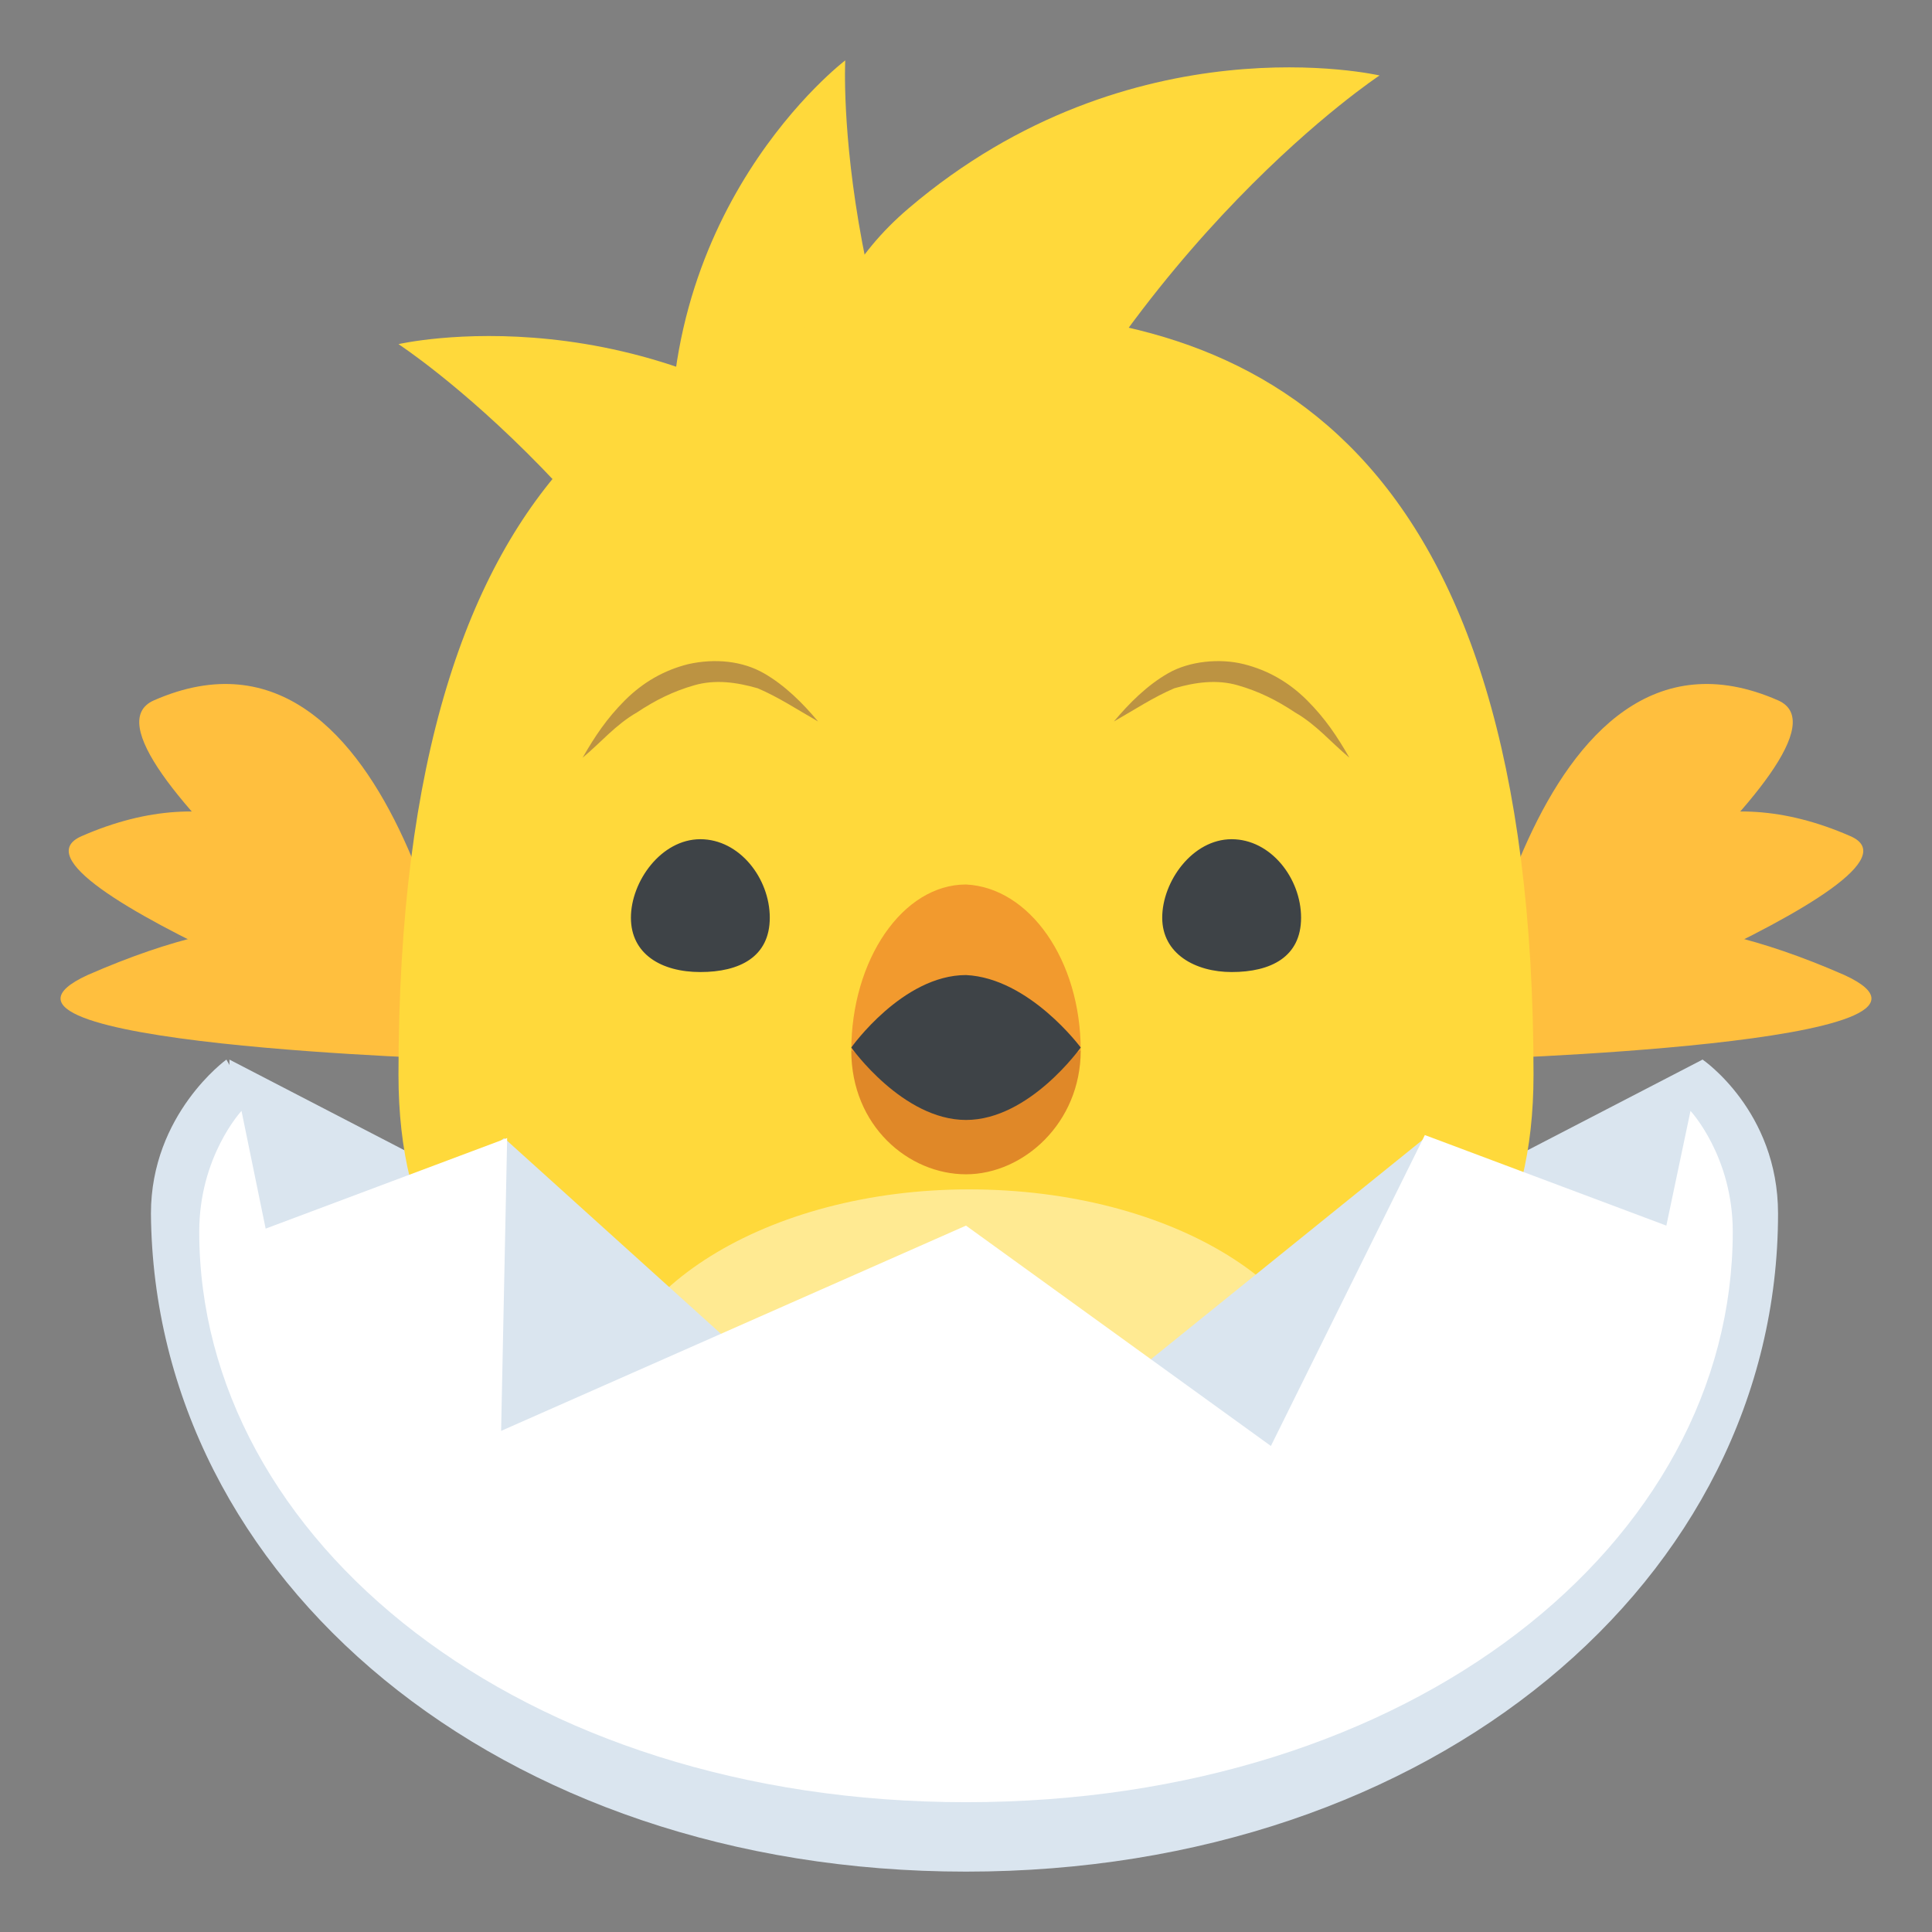 <?xml version="1.0" encoding="utf-8"?><!-- Uploaded to: SVG Repo, www.svgrepo.com, Generator: SVG Repo Mixer Tools -->
<svg width="800px" height="800px" viewBox="0 0 64 64" xmlns="http://www.w3.org/2000/svg" xmlns:xlink="http://www.w3.org/1999/xlink" aria-hidden="true" role="img" class="iconify iconify--emojione" preserveAspectRatio="xMidYMid meet">
<rect x="0" y="0" width="64" height="64" fill="#808080" stroke="none"/>
<path fill="#dae5ef" d="M48.1 39.4H15.9l-8.3-4.3l.1 12.2h48.6l.1-12.2z">
</path>
<g fill="#ffbf3e">
<path d="M15.5 35.1s-16-6-12.8-7.4c8.9-3.9 12.8 7.4 12.8 7.4">
</path>
<path d="M15.5 35.1S1.9 24.6 5.1 23.2c8.2-3.6 10.4 11.9 10.4 11.9">
</path>
<path d="M15.5 35.1s-17.6-.5-12.6-2.8c11.4-5 12.6 2.8 12.6 2.8">
</path>
<path d="M48.5 35.1s16-6 12.8-7.4c-8.9-3.9-12.8 7.4-12.8 7.4">
</path>
<path d="M48.5 35.1s13.6-10.5 10.4-11.9c-8.2-3.6-10.4 11.9-10.4 11.9">
</path>
<path d="M48.5 35.1s17.6-.5 12.6-2.8c-11.4-5-12.6 2.8-12.6 2.8">
</path>
</g>
<g fill="#ffd93b">
<path d="M34 21.8c2.4 3.9-10.9 4-11.7-5.4C21.4 7 28 2 28 2s-.5 9.5 6 19.8z">
</path>
<path d="M32.7 19c-1.8 4.1-10-5.8-2.6-12.1s15.6-4.4 15.6-4.4s-8.2 5.4-13 16.5">
</path>
<path d="M26.2 27.9c1.8 4.1 10-5.8 2.6-12.1s-15.6-4.4-15.6-4.4s8.3 5.4 13 16.5">
</path>
<path d="M50.8 35.6c0 10.2-8.4 11.8-18.8 11.8s-18.8-1.6-18.8-11.8c0-21 9.2-25.3 18.8-25.3c9.6 0 18.8 4.3 18.8 25.3">
</path>
</g>
<path d="M28.2 34.8h7.6c0 2.4-1.9 4.1-3.8 4.1s-3.8-1.6-3.8-4.1" fill="#e08828">
</path>
<path d="M35.8 34.8s-2.4 1.1-3.8 1.1s-3.8-1.1-3.8-1.1c0-3 1.7-5.5 3.8-5.5c2.1.1 3.8 2.5 3.8 5.5" fill="#f29a2e">
</path>
<g fill="#bc9342">
<path d="M44.7 25.1c-.4-.7-.8-1.3-1.4-1.9c-.6-.6-1.3-1-2.1-1.2c-.8-.2-1.8-.1-2.5.3s-1.3 1-1.8 1.6c.7-.4 1.3-.8 2-1.1c.7-.2 1.4-.3 2.1-.1c.7.2 1.3.5 1.9.9c.7.4 1.2 1 1.8 1.5">
</path>
<path d="M19.3 25.1c.4-.7.8-1.3 1.4-1.9c.6-.6 1.3-1 2.1-1.2c.9-.2 1.8-.1 2.5.3s1.3 1 1.8 1.6c-.7-.4-1.3-.8-2-1.1c-.7-.2-1.4-.3-2.1-.1c-.7.2-1.3.5-1.9.9c-.7.4-1.2 1-1.8 1.5">
</path>
</g>
<g fill="#3e4347">
<path d="M20.9 30.4c0-1.2 1-2.6 2.3-2.6c1.3 0 2.3 1.3 2.3 2.6s-1 1.8-2.3 1.8c-1.3 0-2.3-.6-2.3-1.8">
</path>
<path d="M38.5 30.4c0-1.2 1-2.6 2.3-2.6c1.3 0 2.3 1.3 2.3 2.6s-1 1.8-2.3 1.8c-1.2 0-2.3-.6-2.3-1.8">
</path>
</g>
<path d="M44.1 47.7c0-.3.1-.5.1-.8c0-4.2-5.4-7.5-12.1-7.5c-6.7 0-12.1 3.4-12.1 7.5c0 .3 0 .5.1.8c3.3 1.3 7.5 1.6 12.1 1.6s8.6-.3 11.9-1.6" fill="#ffea92">
</path>
<path d="M35.8 34.7s-1.7 2.4-3.8 2.4c-2.1 0-3.8-2.4-3.8-2.4s1.7-2.4 3.8-2.4c2.1.1 3.8 2.4 3.8 2.4" fill="#3e4347">
</path>
<path d="M56.4 35.1l-3.8 6.7l-5.4-4.1l-16.1 13l-14.4-13l-5.4 4.1l-3.8-6.7S5 36.9 5 40.2C5.1 52.3 16.5 62 32 62s26.9-9.7 26.9-21.8c0-3.4-2.5-5.1-2.5-5.1" fill="#dae5ef">
</path>
<path d="M56 36.8l-.8 3.8l-8-3l-5.1 10.3L32 40.6l-15.4 6.8l.2-9.7l-8 3l-.8-3.9s-1.4 1.5-1.4 4C6.6 51 17.2 59.7 32 59.7c14.8 0 25.4-8.6 25.4-18.9c0-2.5-1.4-4-1.4-4" fill="#ffffff">
</path>
</svg>